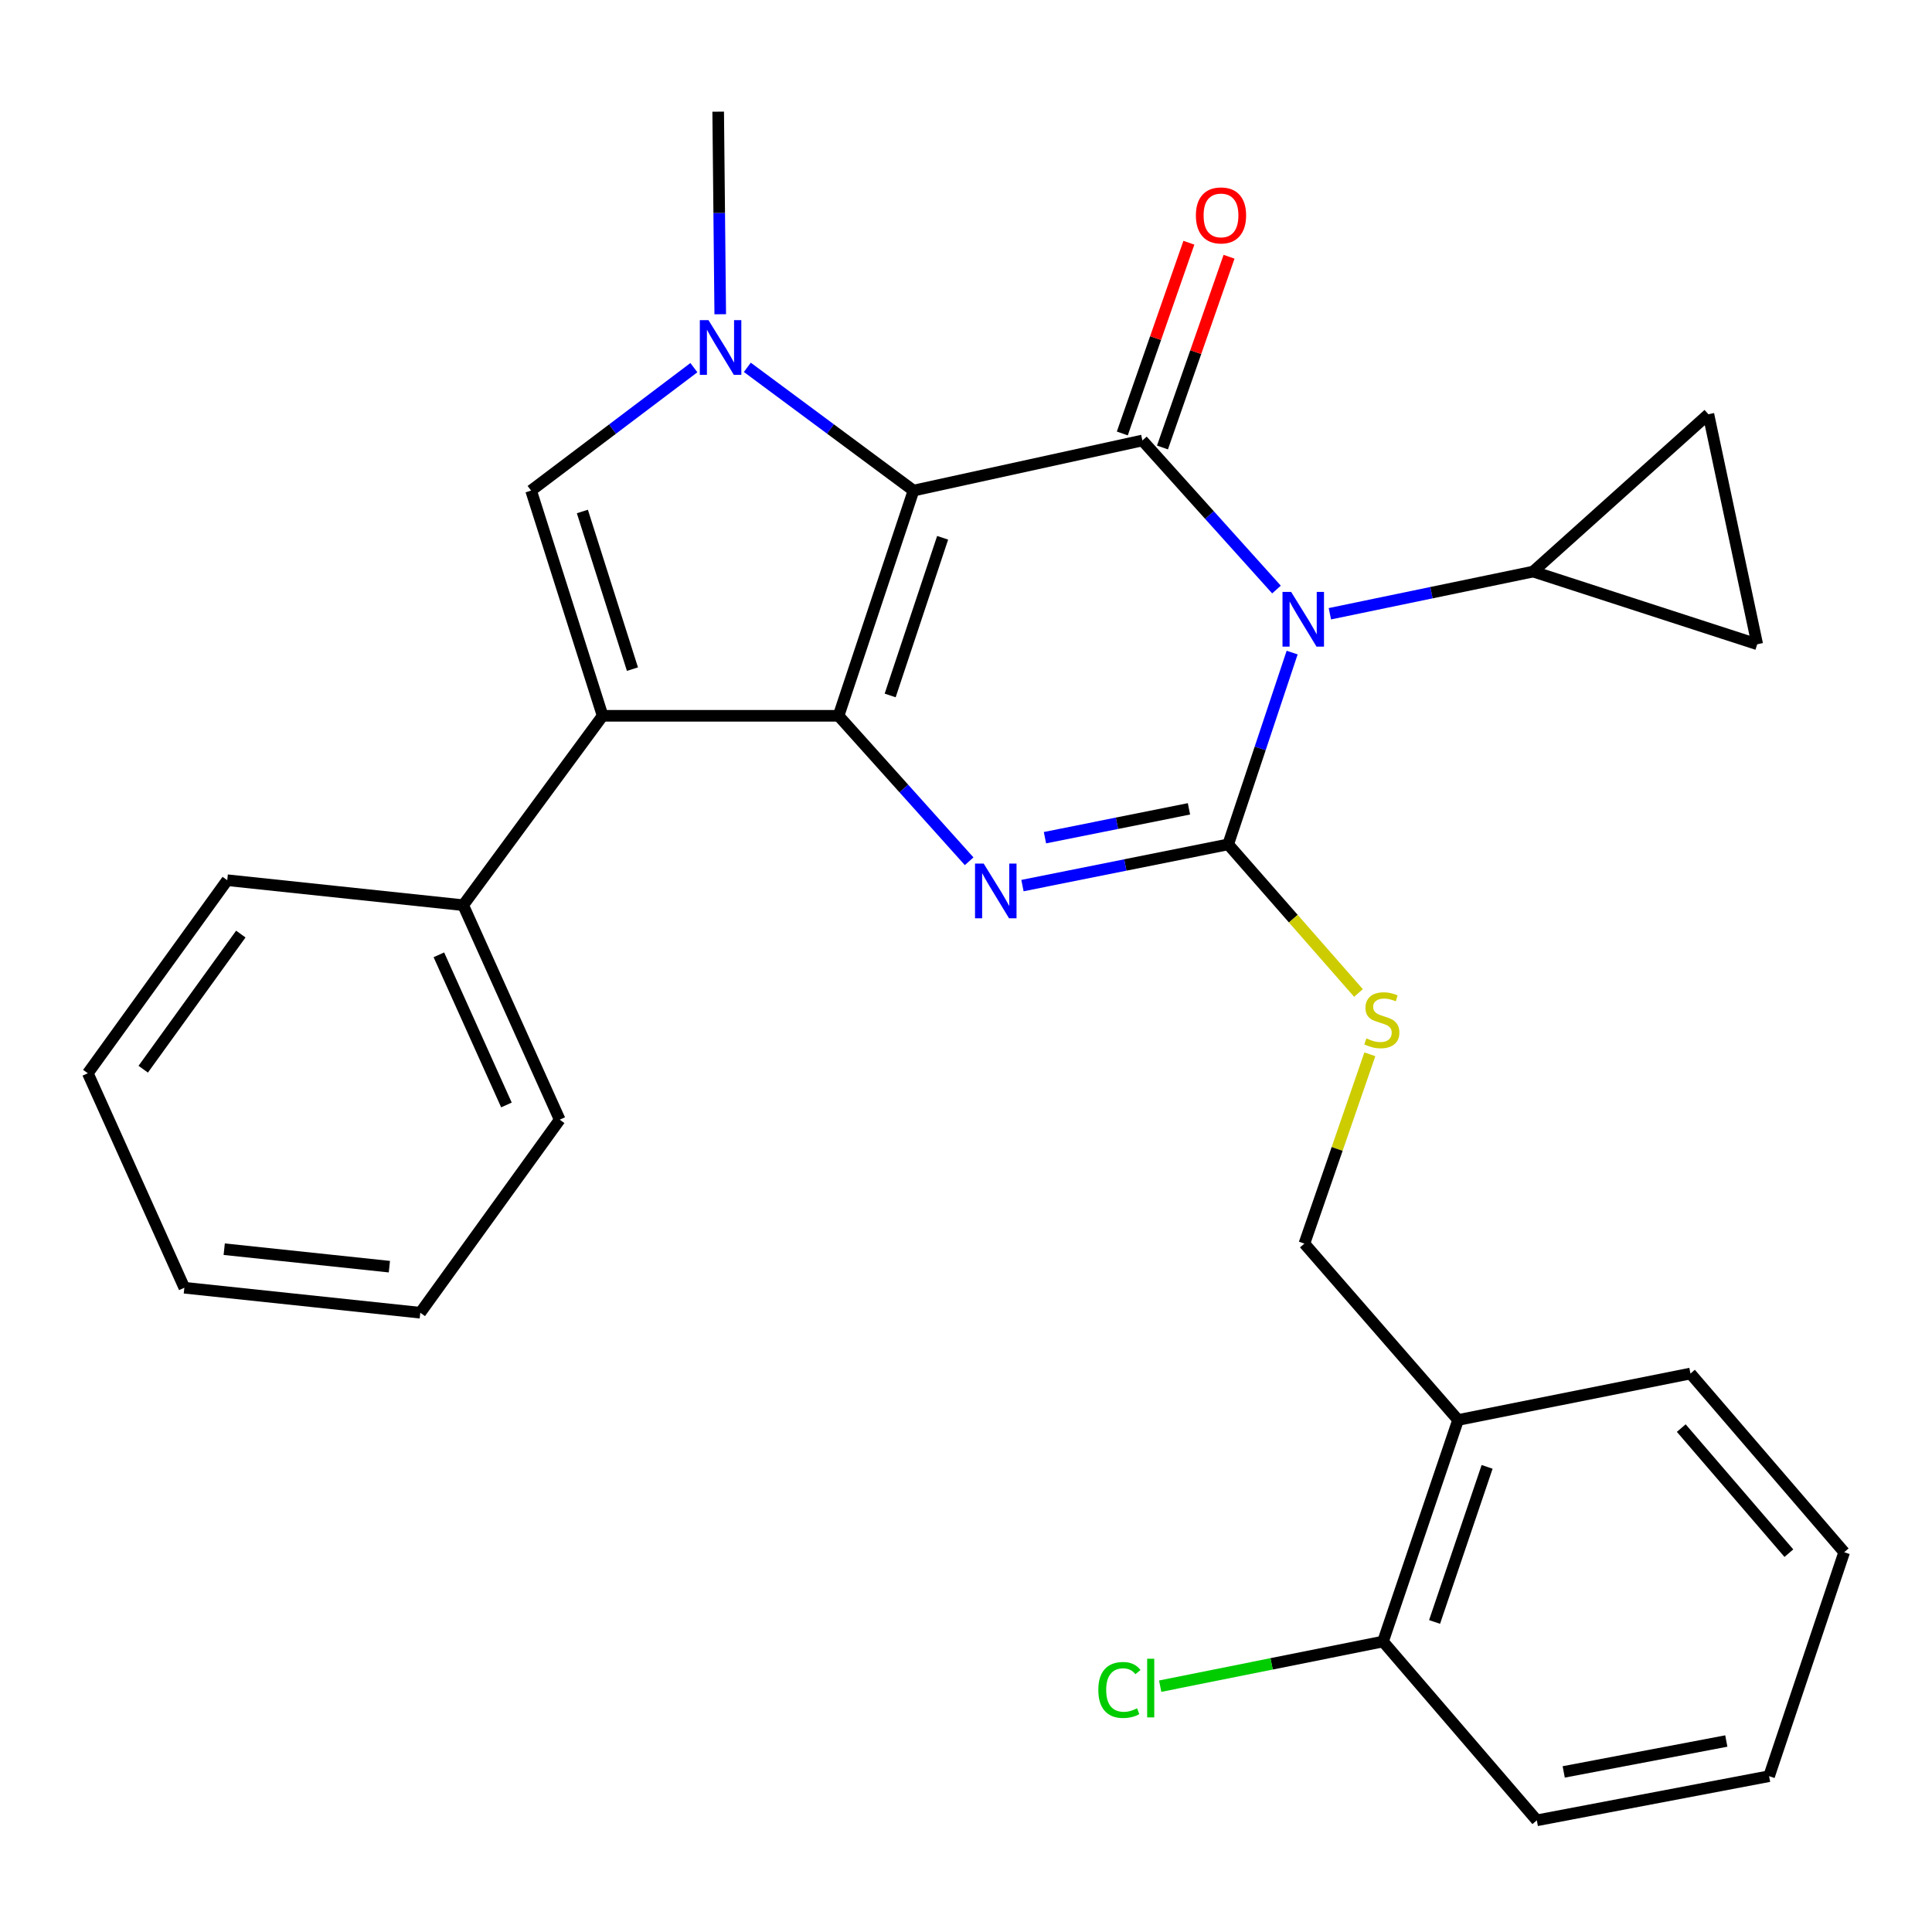 <?xml version='1.0' encoding='iso-8859-1'?>
<svg version='1.1' baseProfile='full'
              xmlns='http://www.w3.org/2000/svg'
                      xmlns:rdkit='http://www.rdkit.org/xml'
                      xmlns:xlink='http://www.w3.org/1999/xlink'
                  xml:space='preserve'
width='1000px' height='1000px' viewBox='0 0 1000 1000'>
<!-- END OF HEADER -->
<rect style='opacity:1.0;fill:#FFFFFF;stroke:none' width='1000' height='1000' x='0' y='0'> </rect>
<path class='bond-1' d='M 472.83,253.924 L 434.037,370.497' style='fill:none;fill-rule:evenodd;stroke:#000000;stroke-width:6px;stroke-linecap:butt;stroke-linejoin:miter;stroke-opacity:1' />
<path class='bond-1' d='M 487.904,278.363 L 460.75,359.964' style='fill:none;fill-rule:evenodd;stroke:#000000;stroke-width:6px;stroke-linecap:butt;stroke-linejoin:miter;stroke-opacity:1' />
<path class='bond-3' d='M 472.83,253.924 L 591.298,227.99' style='fill:none;fill-rule:evenodd;stroke:#000000;stroke-width:6px;stroke-linecap:butt;stroke-linejoin:miter;stroke-opacity:1' />
<path class='bond-5' d='M 472.83,253.924 L 429.823,222.029' style='fill:none;fill-rule:evenodd;stroke:#000000;stroke-width:6px;stroke-linecap:butt;stroke-linejoin:miter;stroke-opacity:1' />
<path class='bond-5' d='M 429.823,222.029 L 386.816,190.134' style='fill:none;fill-rule:evenodd;stroke:#0000FF;stroke-width:6px;stroke-linecap:butt;stroke-linejoin:miter;stroke-opacity:1' />
<path class='bond-0' d='M 660.707,305.139 L 626.002,266.564' style='fill:none;fill-rule:evenodd;stroke:#0000FF;stroke-width:6px;stroke-linecap:butt;stroke-linejoin:miter;stroke-opacity:1' />
<path class='bond-0' d='M 626.002,266.564 L 591.298,227.99' style='fill:none;fill-rule:evenodd;stroke:#000000;stroke-width:6px;stroke-linecap:butt;stroke-linejoin:miter;stroke-opacity:1' />
<path class='bond-2' d='M 668.813,337.766 L 652.259,387.406' style='fill:none;fill-rule:evenodd;stroke:#0000FF;stroke-width:6px;stroke-linecap:butt;stroke-linejoin:miter;stroke-opacity:1' />
<path class='bond-2' d='M 652.259,387.406 L 635.705,437.047' style='fill:none;fill-rule:evenodd;stroke:#000000;stroke-width:6px;stroke-linecap:butt;stroke-linejoin:miter;stroke-opacity:1' />
<path class='bond-8' d='M 688.337,317.677 L 740.945,306.763' style='fill:none;fill-rule:evenodd;stroke:#0000FF;stroke-width:6px;stroke-linecap:butt;stroke-linejoin:miter;stroke-opacity:1' />
<path class='bond-8' d='M 740.945,306.763 L 793.553,295.848' style='fill:none;fill-rule:evenodd;stroke:#000000;stroke-width:6px;stroke-linecap:butt;stroke-linejoin:miter;stroke-opacity:1' />
<path class='bond-4' d='M 434.037,370.497 L 467.833,408.144' style='fill:none;fill-rule:evenodd;stroke:#000000;stroke-width:6px;stroke-linecap:butt;stroke-linejoin:miter;stroke-opacity:1' />
<path class='bond-4' d='M 467.833,408.144 L 501.629,445.79' style='fill:none;fill-rule:evenodd;stroke:#0000FF;stroke-width:6px;stroke-linecap:butt;stroke-linejoin:miter;stroke-opacity:1' />
<path class='bond-6' d='M 434.037,370.497 L 311.923,370.497' style='fill:none;fill-rule:evenodd;stroke:#000000;stroke-width:6px;stroke-linecap:butt;stroke-linejoin:miter;stroke-opacity:1' />
<path class='bond-9' d='M 635.705,437.047 L 669.422,475.504' style='fill:none;fill-rule:evenodd;stroke:#000000;stroke-width:6px;stroke-linecap:butt;stroke-linejoin:miter;stroke-opacity:1' />
<path class='bond-9' d='M 669.422,475.504 L 703.139,513.961' style='fill:none;fill-rule:evenodd;stroke:#CCCC00;stroke-width:6px;stroke-linecap:butt;stroke-linejoin:miter;stroke-opacity:1' />
<path class='bond-29' d='M 635.705,437.047 L 582.463,447.714' style='fill:none;fill-rule:evenodd;stroke:#000000;stroke-width:6px;stroke-linecap:butt;stroke-linejoin:miter;stroke-opacity:1' />
<path class='bond-29' d='M 582.463,447.714 L 529.221,458.38' style='fill:none;fill-rule:evenodd;stroke:#0000FF;stroke-width:6px;stroke-linecap:butt;stroke-linejoin:miter;stroke-opacity:1' />
<path class='bond-29' d='M 615.407,418.656 L 578.138,426.122' style='fill:none;fill-rule:evenodd;stroke:#000000;stroke-width:6px;stroke-linecap:butt;stroke-linejoin:miter;stroke-opacity:1' />
<path class='bond-29' d='M 578.138,426.122 L 540.868,433.589' style='fill:none;fill-rule:evenodd;stroke:#0000FF;stroke-width:6px;stroke-linecap:butt;stroke-linejoin:miter;stroke-opacity:1' />
<path class='bond-12' d='M 601.693,231.618 L 618.923,182.255' style='fill:none;fill-rule:evenodd;stroke:#000000;stroke-width:6px;stroke-linecap:butt;stroke-linejoin:miter;stroke-opacity:1' />
<path class='bond-12' d='M 618.923,182.255 L 636.152,132.892' style='fill:none;fill-rule:evenodd;stroke:#FF0000;stroke-width:6px;stroke-linecap:butt;stroke-linejoin:miter;stroke-opacity:1' />
<path class='bond-12' d='M 580.903,224.361 L 598.133,174.998' style='fill:none;fill-rule:evenodd;stroke:#000000;stroke-width:6px;stroke-linecap:butt;stroke-linejoin:miter;stroke-opacity:1' />
<path class='bond-12' d='M 598.133,174.998 L 615.362,125.636' style='fill:none;fill-rule:evenodd;stroke:#FF0000;stroke-width:6px;stroke-linecap:butt;stroke-linejoin:miter;stroke-opacity:1' />
<path class='bond-7' d='M 359.156,190.294 L 317.024,222.109' style='fill:none;fill-rule:evenodd;stroke:#0000FF;stroke-width:6px;stroke-linecap:butt;stroke-linejoin:miter;stroke-opacity:1' />
<path class='bond-7' d='M 317.024,222.109 L 274.893,253.924' style='fill:none;fill-rule:evenodd;stroke:#000000;stroke-width:6px;stroke-linecap:butt;stroke-linejoin:miter;stroke-opacity:1' />
<path class='bond-17' d='M 372.794,162.651 L 372.263,110.225' style='fill:none;fill-rule:evenodd;stroke:#0000FF;stroke-width:6px;stroke-linecap:butt;stroke-linejoin:miter;stroke-opacity:1' />
<path class='bond-17' d='M 372.263,110.225 L 371.732,57.798' style='fill:none;fill-rule:evenodd;stroke:#000000;stroke-width:6px;stroke-linecap:butt;stroke-linejoin:miter;stroke-opacity:1' />
<path class='bond-13' d='M 311.923,370.497 L 239.746,468.523' style='fill:none;fill-rule:evenodd;stroke:#000000;stroke-width:6px;stroke-linecap:butt;stroke-linejoin:miter;stroke-opacity:1' />
<path class='bond-28' d='M 311.923,370.497 L 274.893,253.924' style='fill:none;fill-rule:evenodd;stroke:#000000;stroke-width:6px;stroke-linecap:butt;stroke-linejoin:miter;stroke-opacity:1' />
<path class='bond-28' d='M 327.355,346.344 L 301.434,264.744' style='fill:none;fill-rule:evenodd;stroke:#000000;stroke-width:6px;stroke-linecap:butt;stroke-linejoin:miter;stroke-opacity:1' />
<path class='bond-10' d='M 793.553,295.848 L 884.264,214.41' style='fill:none;fill-rule:evenodd;stroke:#000000;stroke-width:6px;stroke-linecap:butt;stroke-linejoin:miter;stroke-opacity:1' />
<path class='bond-11' d='M 793.553,295.848 L 909.539,333.466' style='fill:none;fill-rule:evenodd;stroke:#000000;stroke-width:6px;stroke-linecap:butt;stroke-linejoin:miter;stroke-opacity:1' />
<path class='bond-15' d='M 709.031,545.704 L 692.094,594.693' style='fill:none;fill-rule:evenodd;stroke:#CCCC00;stroke-width:6px;stroke-linecap:butt;stroke-linejoin:miter;stroke-opacity:1' />
<path class='bond-15' d='M 692.094,594.693 L 675.158,643.682' style='fill:none;fill-rule:evenodd;stroke:#000000;stroke-width:6px;stroke-linecap:butt;stroke-linejoin:miter;stroke-opacity:1' />
<path class='bond-30' d='M 884.264,214.41 L 909.539,333.466' style='fill:none;fill-rule:evenodd;stroke:#000000;stroke-width:6px;stroke-linecap:butt;stroke-linejoin:miter;stroke-opacity:1' />
<path class='bond-20' d='M 239.746,468.523 L 289.707,579.542' style='fill:none;fill-rule:evenodd;stroke:#000000;stroke-width:6px;stroke-linecap:butt;stroke-linejoin:miter;stroke-opacity:1' />
<path class='bond-20' d='M 227.16,494.213 L 262.133,571.926' style='fill:none;fill-rule:evenodd;stroke:#000000;stroke-width:6px;stroke-linecap:butt;stroke-linejoin:miter;stroke-opacity:1' />
<path class='bond-21' d='M 239.746,468.523 L 117.62,455.593' style='fill:none;fill-rule:evenodd;stroke:#000000;stroke-width:6px;stroke-linecap:butt;stroke-linejoin:miter;stroke-opacity:1' />
<path class='bond-14' d='M 754.7,734.98 L 675.158,643.682' style='fill:none;fill-rule:evenodd;stroke:#000000;stroke-width:6px;stroke-linecap:butt;stroke-linejoin:miter;stroke-opacity:1' />
<path class='bond-16' d='M 754.7,734.98 L 715.847,849.656' style='fill:none;fill-rule:evenodd;stroke:#000000;stroke-width:6px;stroke-linecap:butt;stroke-linejoin:miter;stroke-opacity:1' />
<path class='bond-16' d='M 769.728,759.247 L 742.53,839.521' style='fill:none;fill-rule:evenodd;stroke:#000000;stroke-width:6px;stroke-linecap:butt;stroke-linejoin:miter;stroke-opacity:1' />
<path class='bond-19' d='M 754.7,734.98 L 874.979,710.941' style='fill:none;fill-rule:evenodd;stroke:#000000;stroke-width:6px;stroke-linecap:butt;stroke-linejoin:miter;stroke-opacity:1' />
<path class='bond-18' d='M 715.847,849.656 L 658.178,861.208' style='fill:none;fill-rule:evenodd;stroke:#000000;stroke-width:6px;stroke-linecap:butt;stroke-linejoin:miter;stroke-opacity:1' />
<path class='bond-18' d='M 658.178,861.208 L 600.51,872.761' style='fill:none;fill-rule:evenodd;stroke:#00CC00;stroke-width:6px;stroke-linecap:butt;stroke-linejoin:miter;stroke-opacity:1' />
<path class='bond-22' d='M 715.847,849.656 L 795.45,942.202' style='fill:none;fill-rule:evenodd;stroke:#000000;stroke-width:6px;stroke-linecap:butt;stroke-linejoin:miter;stroke-opacity:1' />
<path class='bond-23' d='M 874.979,710.941 L 954.545,803.426' style='fill:none;fill-rule:evenodd;stroke:#000000;stroke-width:6px;stroke-linecap:butt;stroke-linejoin:miter;stroke-opacity:1' />
<path class='bond-23' d='M 870.221,739.175 L 925.918,803.914' style='fill:none;fill-rule:evenodd;stroke:#000000;stroke-width:6px;stroke-linecap:butt;stroke-linejoin:miter;stroke-opacity:1' />
<path class='bond-24' d='M 289.707,579.542 L 217.542,679.464' style='fill:none;fill-rule:evenodd;stroke:#000000;stroke-width:6px;stroke-linecap:butt;stroke-linejoin:miter;stroke-opacity:1' />
<path class='bond-25' d='M 117.62,455.593 L 45.455,555.515' style='fill:none;fill-rule:evenodd;stroke:#000000;stroke-width:6px;stroke-linecap:butt;stroke-linejoin:miter;stroke-opacity:1' />
<path class='bond-25' d='M 124.646,483.473 L 74.131,553.419' style='fill:none;fill-rule:evenodd;stroke:#000000;stroke-width:6px;stroke-linecap:butt;stroke-linejoin:miter;stroke-opacity:1' />
<path class='bond-32' d='M 795.45,942.202 L 915.68,919.35' style='fill:none;fill-rule:evenodd;stroke:#000000;stroke-width:6px;stroke-linecap:butt;stroke-linejoin:miter;stroke-opacity:1' />
<path class='bond-32' d='M 809.372,917.141 L 893.534,901.145' style='fill:none;fill-rule:evenodd;stroke:#000000;stroke-width:6px;stroke-linecap:butt;stroke-linejoin:miter;stroke-opacity:1' />
<path class='bond-26' d='M 954.545,803.426 L 915.68,919.35' style='fill:none;fill-rule:evenodd;stroke:#000000;stroke-width:6px;stroke-linecap:butt;stroke-linejoin:miter;stroke-opacity:1' />
<path class='bond-31' d='M 217.542,679.464 L 95.416,666.534' style='fill:none;fill-rule:evenodd;stroke:#000000;stroke-width:6px;stroke-linecap:butt;stroke-linejoin:miter;stroke-opacity:1' />
<path class='bond-31' d='M 201.542,655.627 L 116.053,646.576' style='fill:none;fill-rule:evenodd;stroke:#000000;stroke-width:6px;stroke-linecap:butt;stroke-linejoin:miter;stroke-opacity:1' />
<path class='bond-27' d='M 45.455,555.515 L 95.416,666.534' style='fill:none;fill-rule:evenodd;stroke:#000000;stroke-width:6px;stroke-linecap:butt;stroke-linejoin:miter;stroke-opacity:1' />
<path  class='atom-1' d='M 668.299 306.376
L 677.579 321.376
Q 678.499 322.856, 679.979 325.536
Q 681.459 328.216, 681.539 328.376
L 681.539 306.376
L 685.299 306.376
L 685.299 334.696
L 681.419 334.696
L 671.459 318.296
Q 670.299 316.376, 669.059 314.176
Q 667.859 311.976, 667.499 311.296
L 667.499 334.696
L 663.819 334.696
L 663.819 306.376
L 668.299 306.376
' fill='#0000FF'/>
<path  class='atom-5' d='M 509.154 446.987
L 518.434 461.987
Q 519.354 463.467, 520.834 466.147
Q 522.314 468.827, 522.394 468.987
L 522.394 446.987
L 526.154 446.987
L 526.154 475.307
L 522.274 475.307
L 512.314 458.907
Q 511.154 456.987, 509.914 454.787
Q 508.714 452.587, 508.354 451.907
L 508.354 475.307
L 504.674 475.307
L 504.674 446.987
L 509.154 446.987
' fill='#0000FF'/>
<path  class='atom-6' d='M 366.708 165.703
L 375.988 180.703
Q 376.908 182.183, 378.388 184.863
Q 379.868 187.543, 379.948 187.703
L 379.948 165.703
L 383.708 165.703
L 383.708 194.023
L 379.828 194.023
L 369.868 177.623
Q 368.708 175.703, 367.468 173.503
Q 366.268 171.303, 365.908 170.623
L 365.908 194.023
L 362.228 194.023
L 362.228 165.703
L 366.708 165.703
' fill='#0000FF'/>
<path  class='atom-10' d='M 707.235 537.478
Q 707.555 537.598, 708.875 538.158
Q 710.195 538.718, 711.635 539.078
Q 713.115 539.398, 714.555 539.398
Q 717.235 539.398, 718.795 538.118
Q 720.355 536.798, 720.355 534.518
Q 720.355 532.958, 719.555 531.998
Q 718.795 531.038, 717.595 530.518
Q 716.395 529.998, 714.395 529.398
Q 711.875 528.638, 710.355 527.918
Q 708.875 527.198, 707.795 525.678
Q 706.755 524.158, 706.755 521.598
Q 706.755 518.038, 709.155 515.838
Q 711.595 513.638, 716.395 513.638
Q 719.675 513.638, 723.395 515.198
L 722.475 518.278
Q 719.075 516.878, 716.515 516.878
Q 713.755 516.878, 712.235 518.038
Q 710.715 519.158, 710.755 521.118
Q 710.755 522.638, 711.515 523.558
Q 712.315 524.478, 713.435 524.998
Q 714.595 525.518, 716.515 526.118
Q 719.075 526.918, 720.595 527.718
Q 722.115 528.518, 723.195 530.158
Q 724.315 531.758, 724.315 534.518
Q 724.315 538.438, 721.675 540.558
Q 719.075 542.638, 714.715 542.638
Q 712.195 542.638, 710.275 542.078
Q 708.395 541.558, 706.155 540.638
L 707.235 537.478
' fill='#CCCC00'/>
<path  class='atom-13' d='M 618.987 111.497
Q 618.987 104.697, 622.347 100.897
Q 625.707 97.097, 631.987 97.097
Q 638.267 97.097, 641.627 100.897
Q 644.987 104.697, 644.987 111.497
Q 644.987 118.377, 641.587 122.297
Q 638.187 126.177, 631.987 126.177
Q 625.747 126.177, 622.347 122.297
Q 618.987 118.417, 618.987 111.497
M 631.987 122.977
Q 636.307 122.977, 638.627 120.097
Q 640.987 117.177, 640.987 111.497
Q 640.987 105.937, 638.627 103.137
Q 636.307 100.297, 631.987 100.297
Q 627.667 100.297, 625.307 103.097
Q 622.987 105.897, 622.987 111.497
Q 622.987 117.217, 625.307 120.097
Q 627.667 122.977, 631.987 122.977
' fill='#FF0000'/>
<path  class='atom-19' d='M 568.484 874.724
Q 568.484 867.684, 571.764 864.004
Q 575.084 860.284, 581.364 860.284
Q 587.204 860.284, 590.324 864.404
L 587.684 866.564
Q 585.404 863.564, 581.364 863.564
Q 577.084 863.564, 574.804 866.444
Q 572.564 869.284, 572.564 874.724
Q 572.564 880.324, 574.884 883.204
Q 577.244 886.084, 581.804 886.084
Q 584.924 886.084, 588.564 884.204
L 589.684 887.204
Q 588.204 888.164, 585.964 888.724
Q 583.724 889.284, 581.244 889.284
Q 575.084 889.284, 571.764 885.524
Q 568.484 881.764, 568.484 874.724
' fill='#00CC00'/>
<path  class='atom-19' d='M 593.764 858.564
L 597.444 858.564
L 597.444 888.924
L 593.764 888.924
L 593.764 858.564
' fill='#00CC00'/>
</svg>
